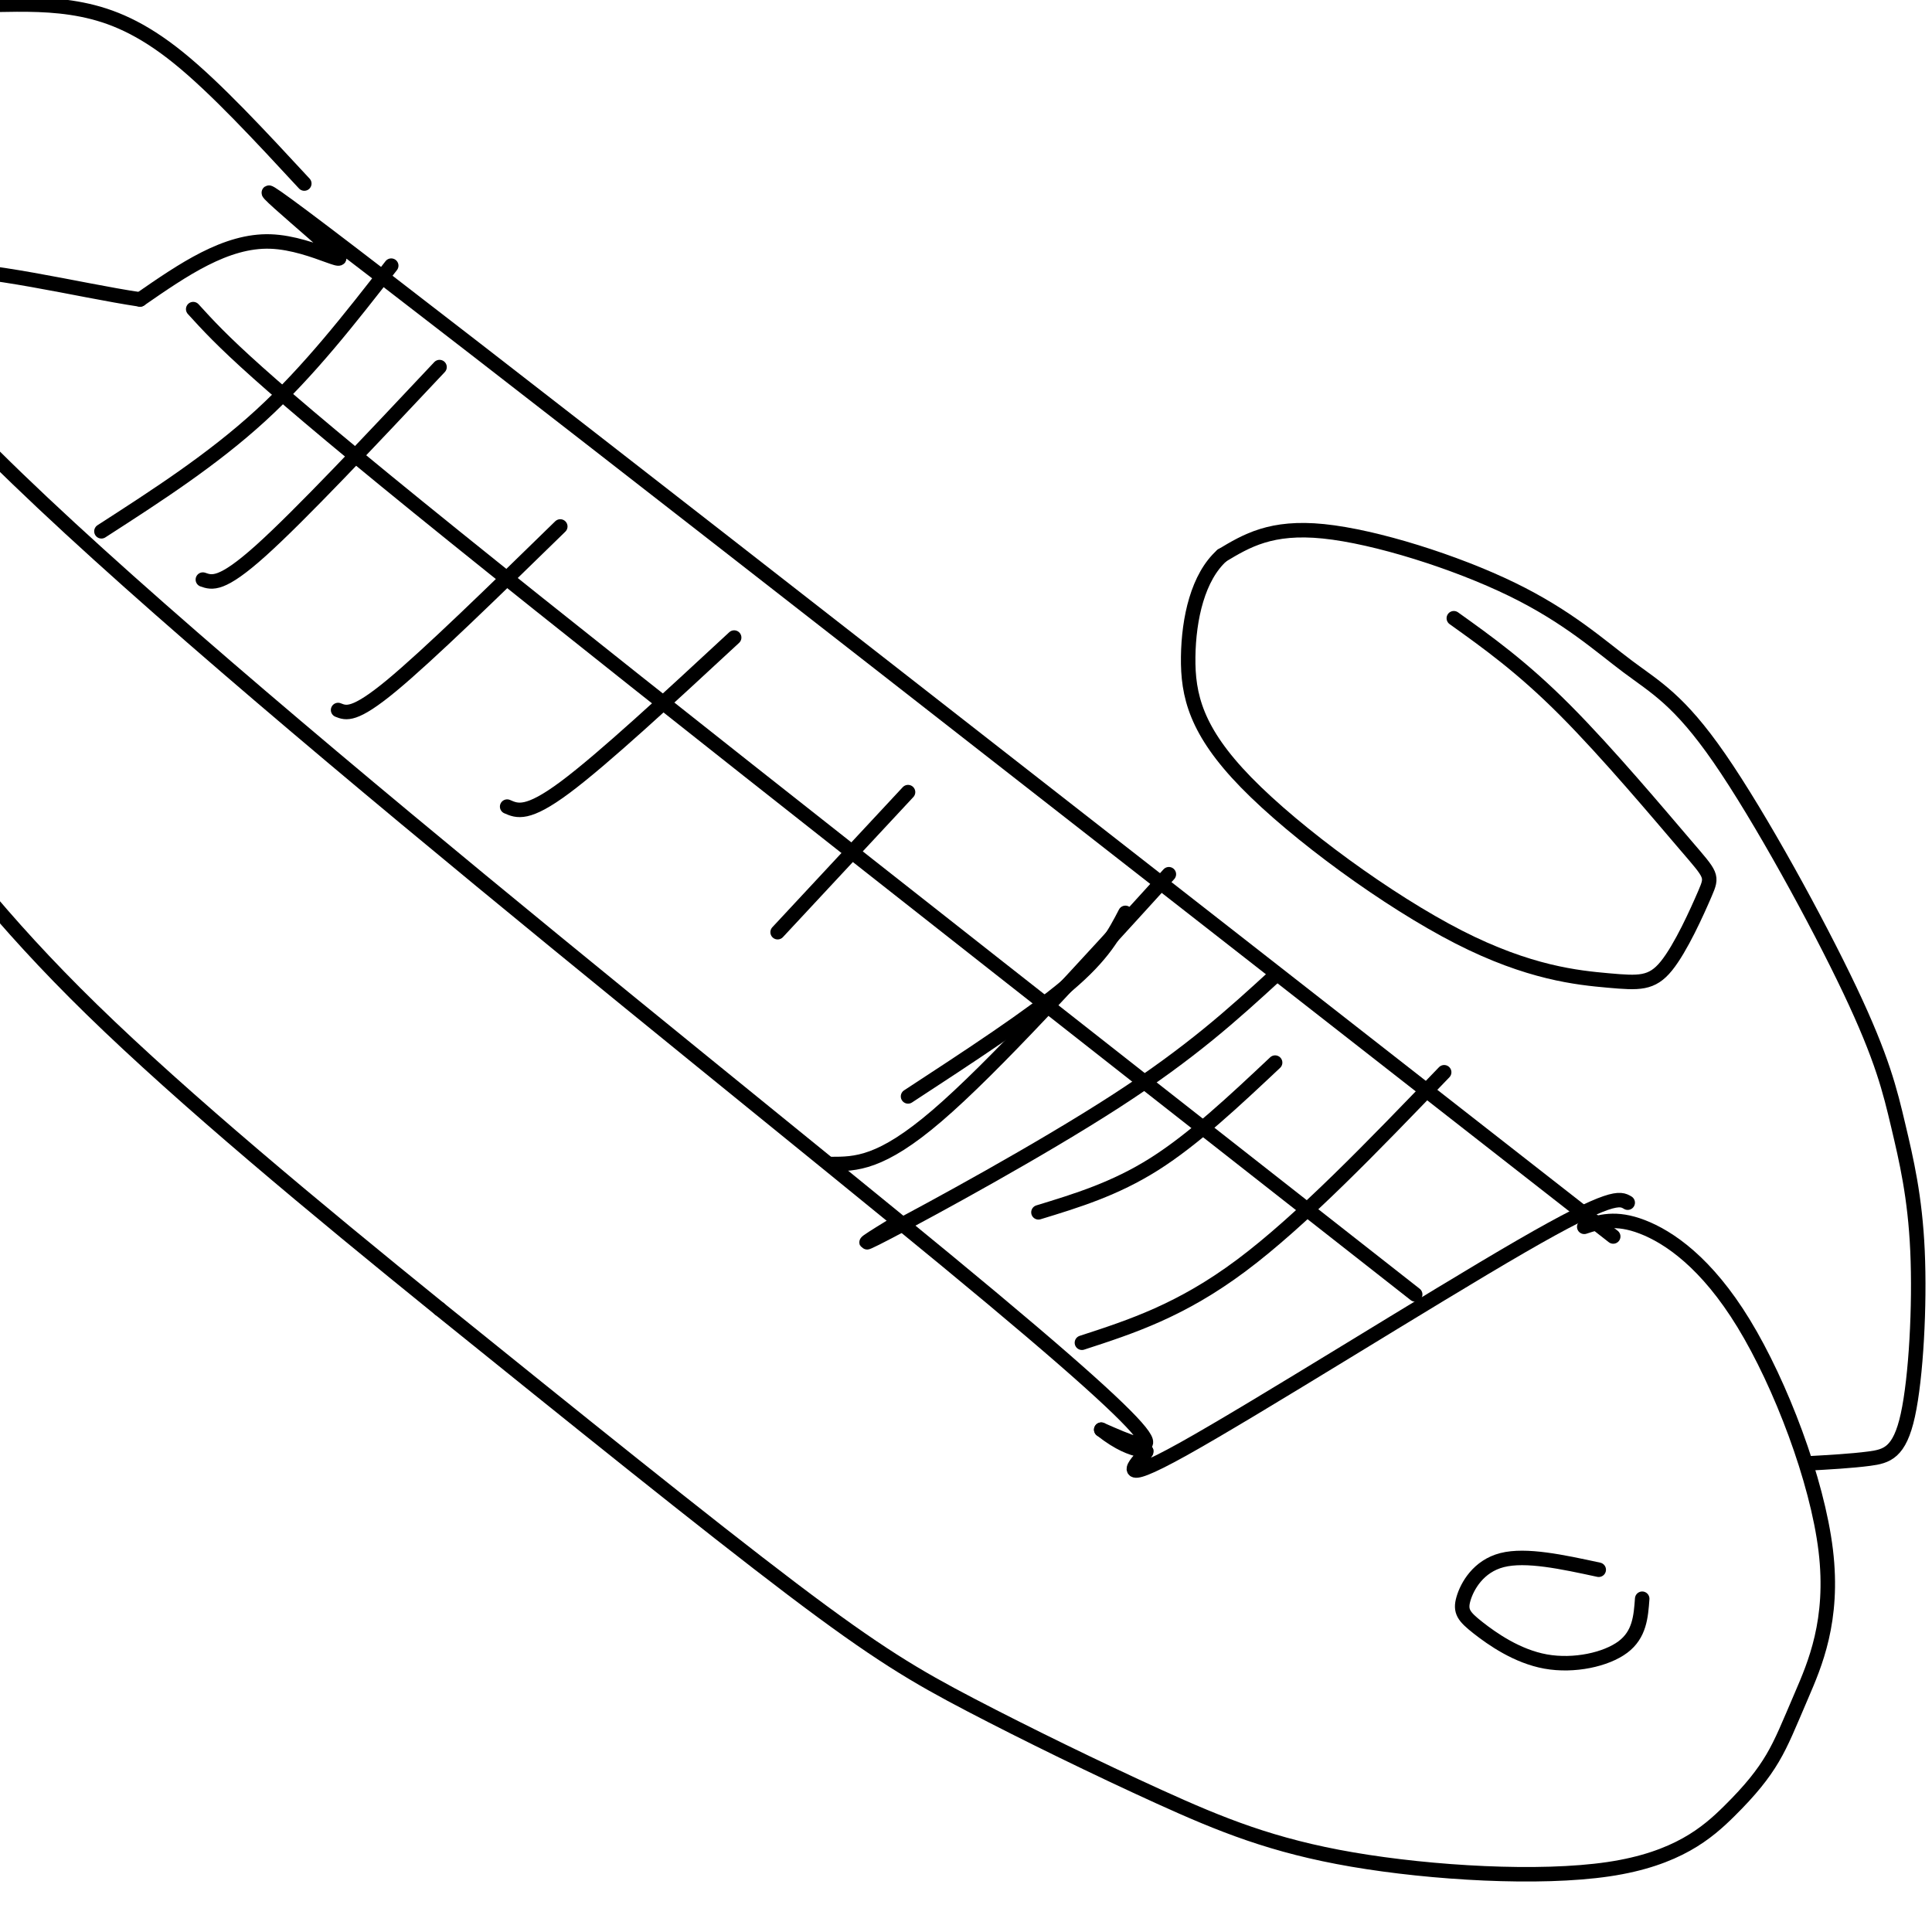 <svg viewBox='0 0 400 400' version='1.1' xmlns='http://www.w3.org/2000/svg' xmlns:xlink='http://www.w3.org/1999/xlink'><g fill='none' stroke='#000000' stroke-width='3' stroke-linecap='round' stroke-linejoin='round'><path d='M334,256c-106.185,-82.988 -212.369,-165.976 -254,-198c-41.631,-32.024 -18.708,-13.083 -12,-7c6.708,6.083 -2.798,-0.690 -12,-1c-9.202,-0.310 -18.101,5.845 -27,12'/><path d='M29,62c-25.738,-3.857 -76.583,-19.500 -42,20c34.583,39.500 154.595,134.143 209,179c54.405,44.857 43.202,39.929 32,35'/><path d='M228,296c7.550,5.967 10.426,3.383 9,5c-1.426,1.617 -7.153,7.435 8,-1c15.153,-8.435 51.187,-31.124 70,-42c18.813,-10.876 20.407,-9.938 22,-9'/><path d='M328,254c3.240,-1.059 6.480,-2.118 12,0c5.520,2.118 13.318,7.412 21,20c7.682,12.588 15.246,32.468 17,47c1.754,14.532 -2.303,23.716 -5,30c-2.697,6.284 -4.035,9.669 -6,13c-1.965,3.331 -4.558,6.610 -9,11c-4.442,4.390 -10.732,9.891 -25,12c-14.268,2.109 -36.514,0.825 -53,-2c-16.486,-2.825 -27.213,-7.190 -40,-13c-12.787,-5.810 -27.635,-13.064 -39,-19c-11.365,-5.936 -19.247,-10.553 -37,-24c-17.753,-13.447 -45.376,-35.723 -73,-58'/><path d='M91,271c-25.533,-20.667 -52.867,-43.333 -72,-62c-19.133,-18.667 -30.067,-33.333 -41,-48'/><path d='M331,325c-7.537,-1.628 -15.074,-3.256 -20,-2c-4.926,1.256 -7.240,5.397 -8,8c-0.760,2.603 0.033,3.667 3,6c2.967,2.333 8.106,5.936 14,7c5.894,1.064 12.541,-0.410 16,-3c3.459,-2.590 3.729,-6.295 4,-10'/><path d='M299,222c-14.750,15.333 -29.500,30.667 -42,40c-12.500,9.333 -22.750,12.667 -33,16'/><path d='M233,189c-2.250,4.333 -4.500,8.667 -12,15c-7.500,6.333 -20.250,14.667 -33,23'/><path d='M188,164c0.000,0.000 -27.000,29.000 -27,29'/><path d='M152,132c-13.583,12.583 -27.167,25.167 -35,31c-7.833,5.833 -9.917,4.917 -12,4'/><path d='M116,109c-13.667,13.333 -27.333,26.667 -35,33c-7.667,6.333 -9.333,5.667 -11,5'/><path d='M91,76c-14.417,15.333 -28.833,30.667 -37,38c-8.167,7.333 -10.083,6.667 -12,6'/><path d='M81,55c-8.500,10.917 -17.000,21.833 -27,31c-10.000,9.167 -21.500,16.583 -33,24'/><path d='M63,38c-9.156,-9.889 -18.311,-19.778 -26,-26c-7.689,-6.222 -13.911,-8.778 -20,-10c-6.089,-1.222 -12.044,-1.111 -18,-1'/><path d='M293,268c-78.417,-61.500 -156.833,-123.000 -199,-157c-42.167,-34.000 -48.083,-40.500 -54,-47'/><path d='M242,181c-18.167,20.000 -36.333,40.000 -48,50c-11.667,10.000 -16.833,10.000 -22,10'/><path d='M264,202c-8.667,7.933 -17.333,15.867 -33,26c-15.667,10.133 -38.333,22.467 -47,27c-8.667,4.533 -3.333,1.267 2,-2'/><path d='M264,220c-8.417,7.917 -16.833,15.833 -25,21c-8.167,5.167 -16.083,7.583 -24,10'/><path d='M374,303c4.673,-0.259 9.347,-0.518 13,-1c3.653,-0.482 6.287,-1.186 8,-9c1.713,-7.814 2.506,-22.738 2,-34c-0.506,-11.262 -2.310,-18.861 -4,-26c-1.690,-7.139 -3.267,-13.817 -10,-28c-6.733,-14.183 -18.622,-35.872 -27,-48c-8.378,-12.128 -13.246,-14.694 -19,-19c-5.754,-4.306 -12.395,-10.352 -24,-16c-11.605,-5.648 -28.173,-10.900 -39,-12c-10.827,-1.100 -15.914,1.950 -21,5'/><path d='M253,115c-4.970,4.434 -6.896,13.019 -7,21c-0.104,7.981 1.615,15.357 12,26c10.385,10.643 29.435,24.552 44,32c14.565,7.448 24.644,8.435 31,9c6.356,0.565 8.991,0.707 12,-3c3.009,-3.707 6.394,-11.262 8,-15c1.606,-3.738 1.432,-3.660 -4,-10c-5.432,-6.340 -16.124,-19.097 -25,-28c-8.876,-8.903 -15.938,-13.951 -23,-19'/></g>
</svg>